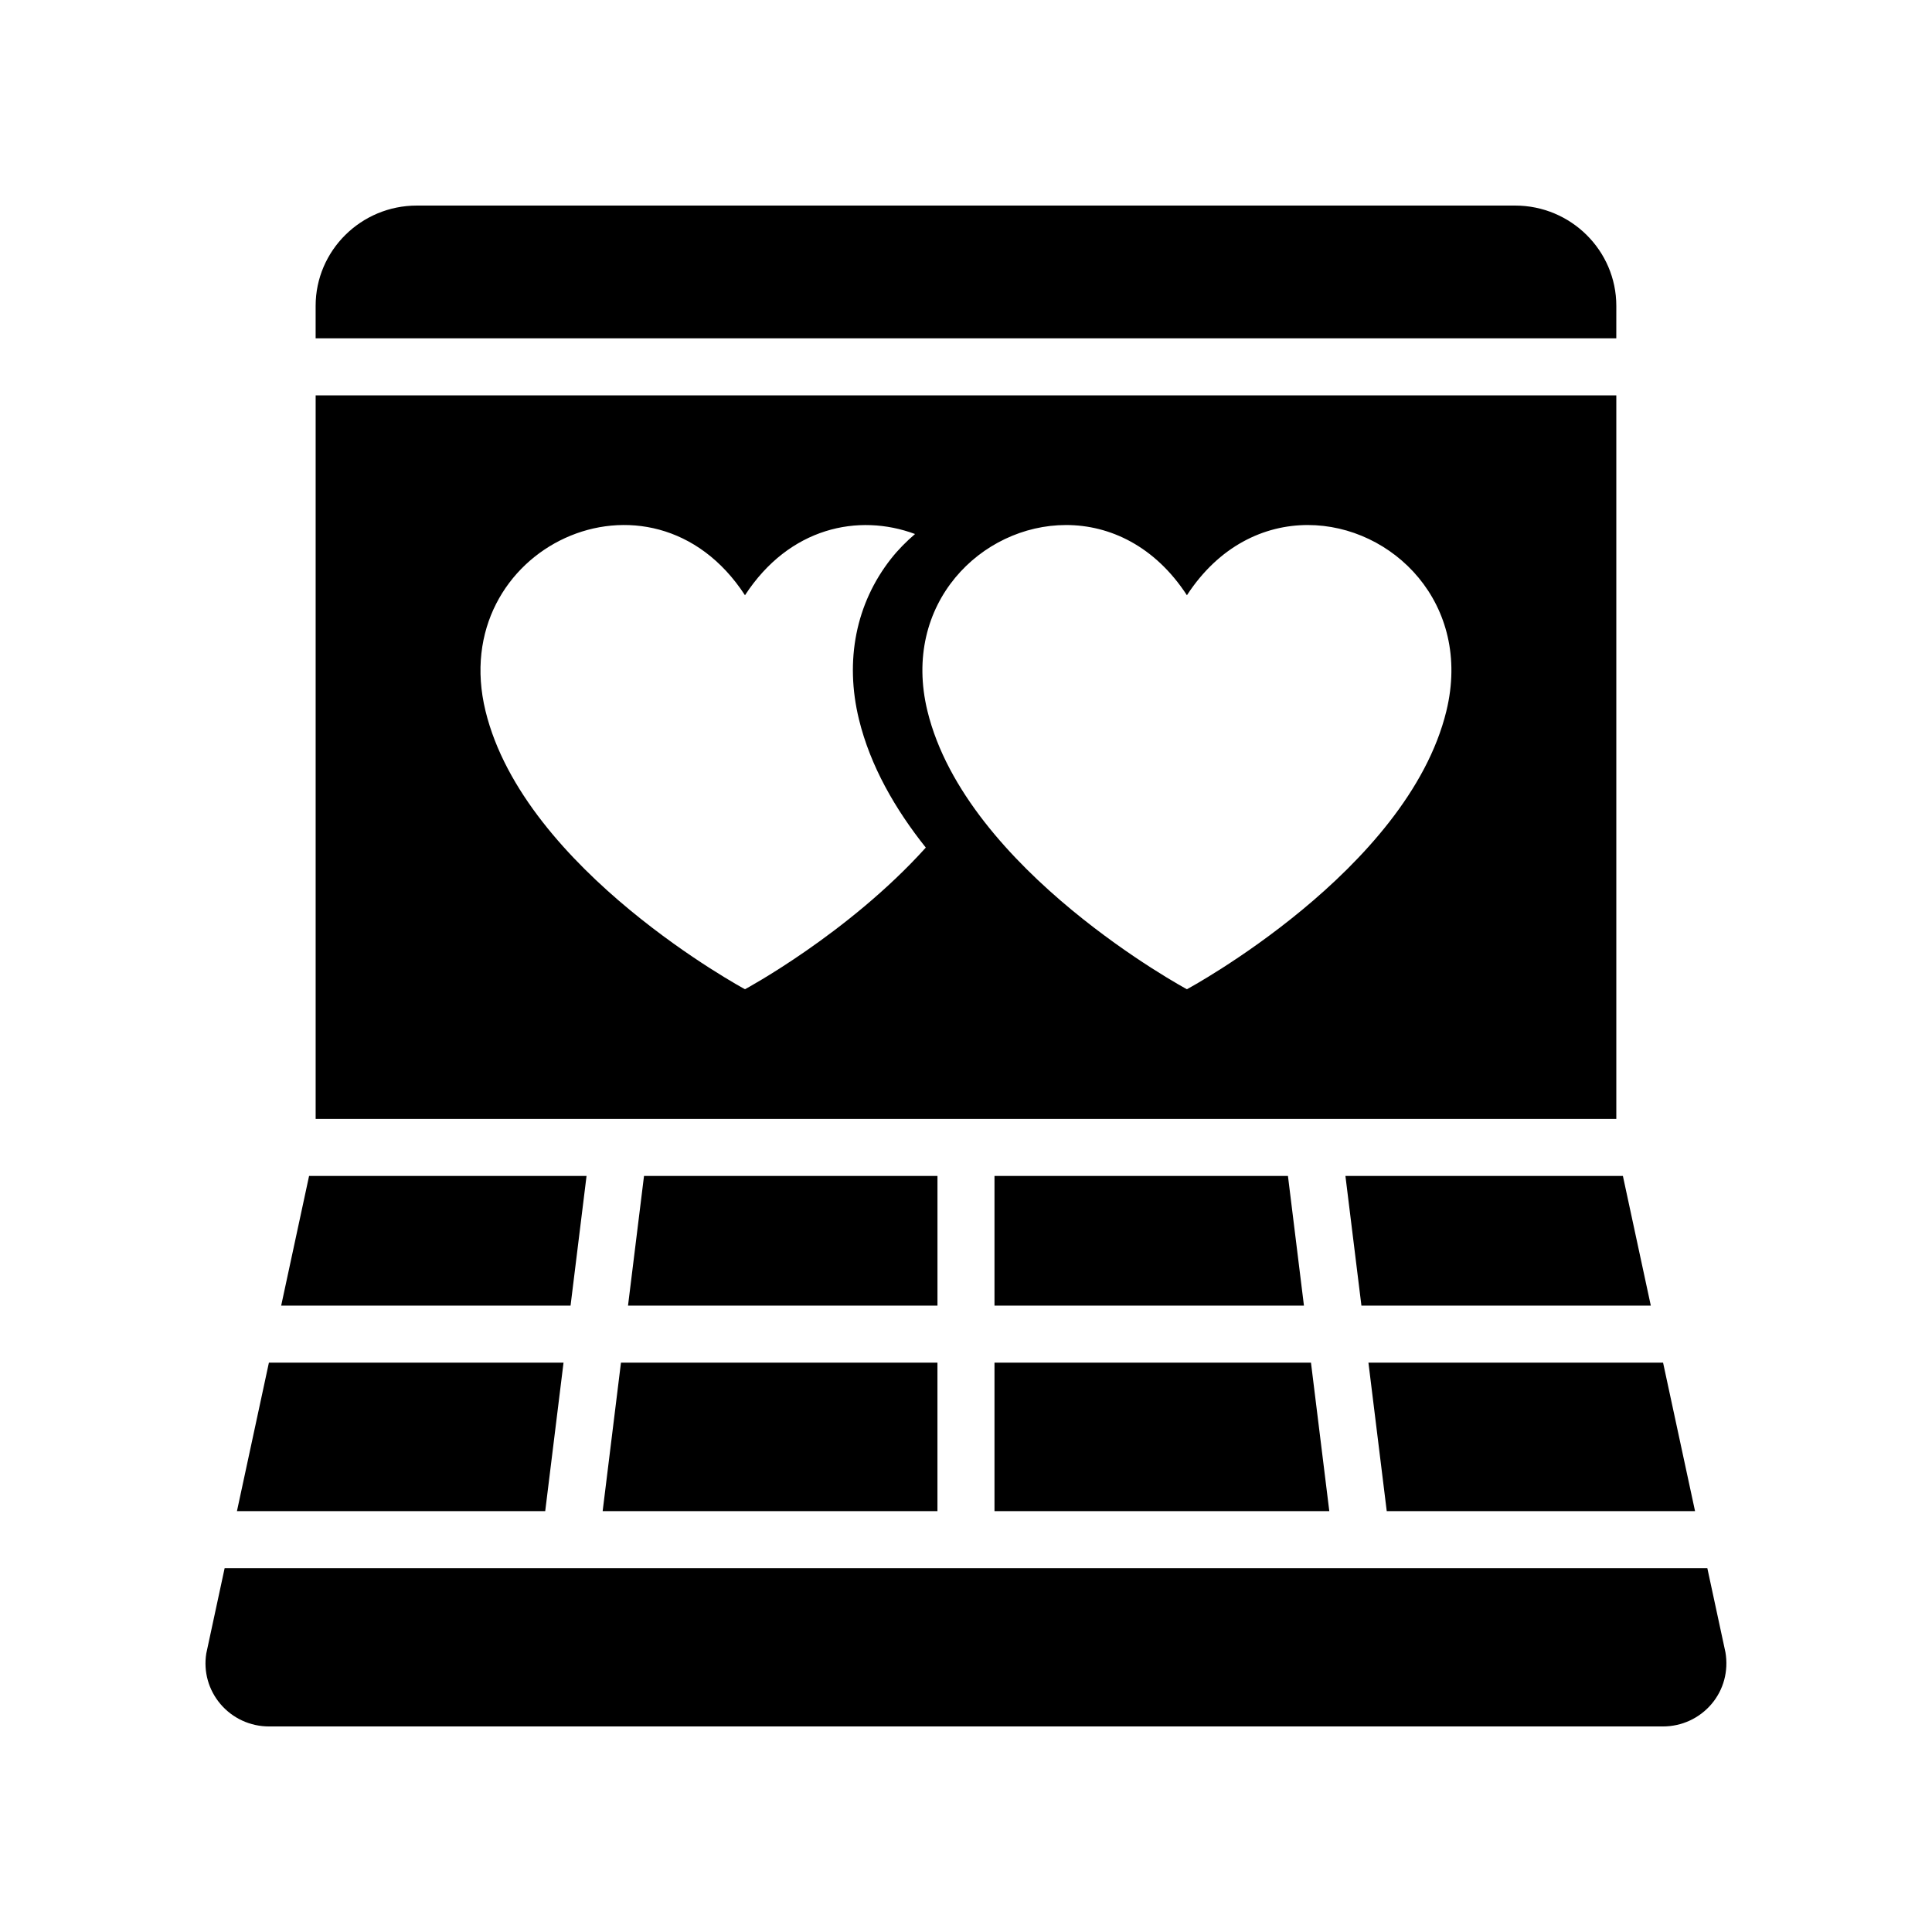 <?xml version="1.0" encoding="UTF-8"?>
<!-- The Best Svg Icon site in the world: iconSvg.co, Visit us! https://iconsvg.co -->
<svg fill="#000000" width="800px" height="800px" version="1.1" viewBox="144 144 512 512" xmlns="http://www.w3.org/2000/svg">
 <g>
  <path d="m601.25 581.83-4.789-22.25h-392.93l-4.863 22.594c-0.777 4.812 0.594 9.703 3.766 13.426 3.203 3.766 7.891 5.926 12.855 5.926h369.41c4.988 0 9.691-2.176 12.895-5.969 3.172-3.758 4.519-8.68 3.66-13.727z"/>
  <path d="m392.44 455.64h-77.77l-4.238 34.359h82.008z"/>
  <path d="m303.71 544.46h88.723v-39.348h-83.871z"/>
  <path d="m299.44 455.64h-73.531l-7.394 34.359h76.688z"/>
  <path d="m572.34 248.77h-344.69v191.76h344.69zm-230.91 157.39s-58.473-31.461-68.766-73.746c-10.52-43.215 43.93-68.805 68.766-30.668 11.738-18.02 30.082-21.797 45.062-16.227-2.305 1.988-4.473 4.152-6.375 6.574-9.277 11.805-12.293 26.906-8.492 42.52 3.027 12.434 9.648 23.883 17.723 34.008-20.582 22.828-47.918 37.539-47.918 37.539zm185.88-73.746c-10.289 42.285-68.766 73.746-68.766 73.746s-58.473-31.461-68.766-73.746c-6.93-28.461 14.324-49.277 36.742-49.277 11.617 0 23.547 5.594 32.027 18.609 8.484-13.02 20.41-18.609 32.031-18.609 22.406 0 43.656 20.82 36.73 49.277z"/>
  <path d="m504.79 490h76.691l-7.398-34.359h-73.531z"/>
  <path d="m572.34 225.06c0-14.656-12.027-26.582-26.812-26.582h-291.07c-14.785 0-26.812 11.926-26.812 26.582v8.602h344.69z"/>
  <path d="m407.55 455.64v34.359h82.008l-4.238-34.359z"/>
  <path d="m293.34 505.12h-78.078l-8.469 39.348h81.695z"/>
  <path d="m511.5 544.46h81.703l-8.473-39.348h-78.082z"/>
  <path d="m407.55 544.46h88.727l-4.856-39.348h-83.871z"/>
 </g>
</svg>